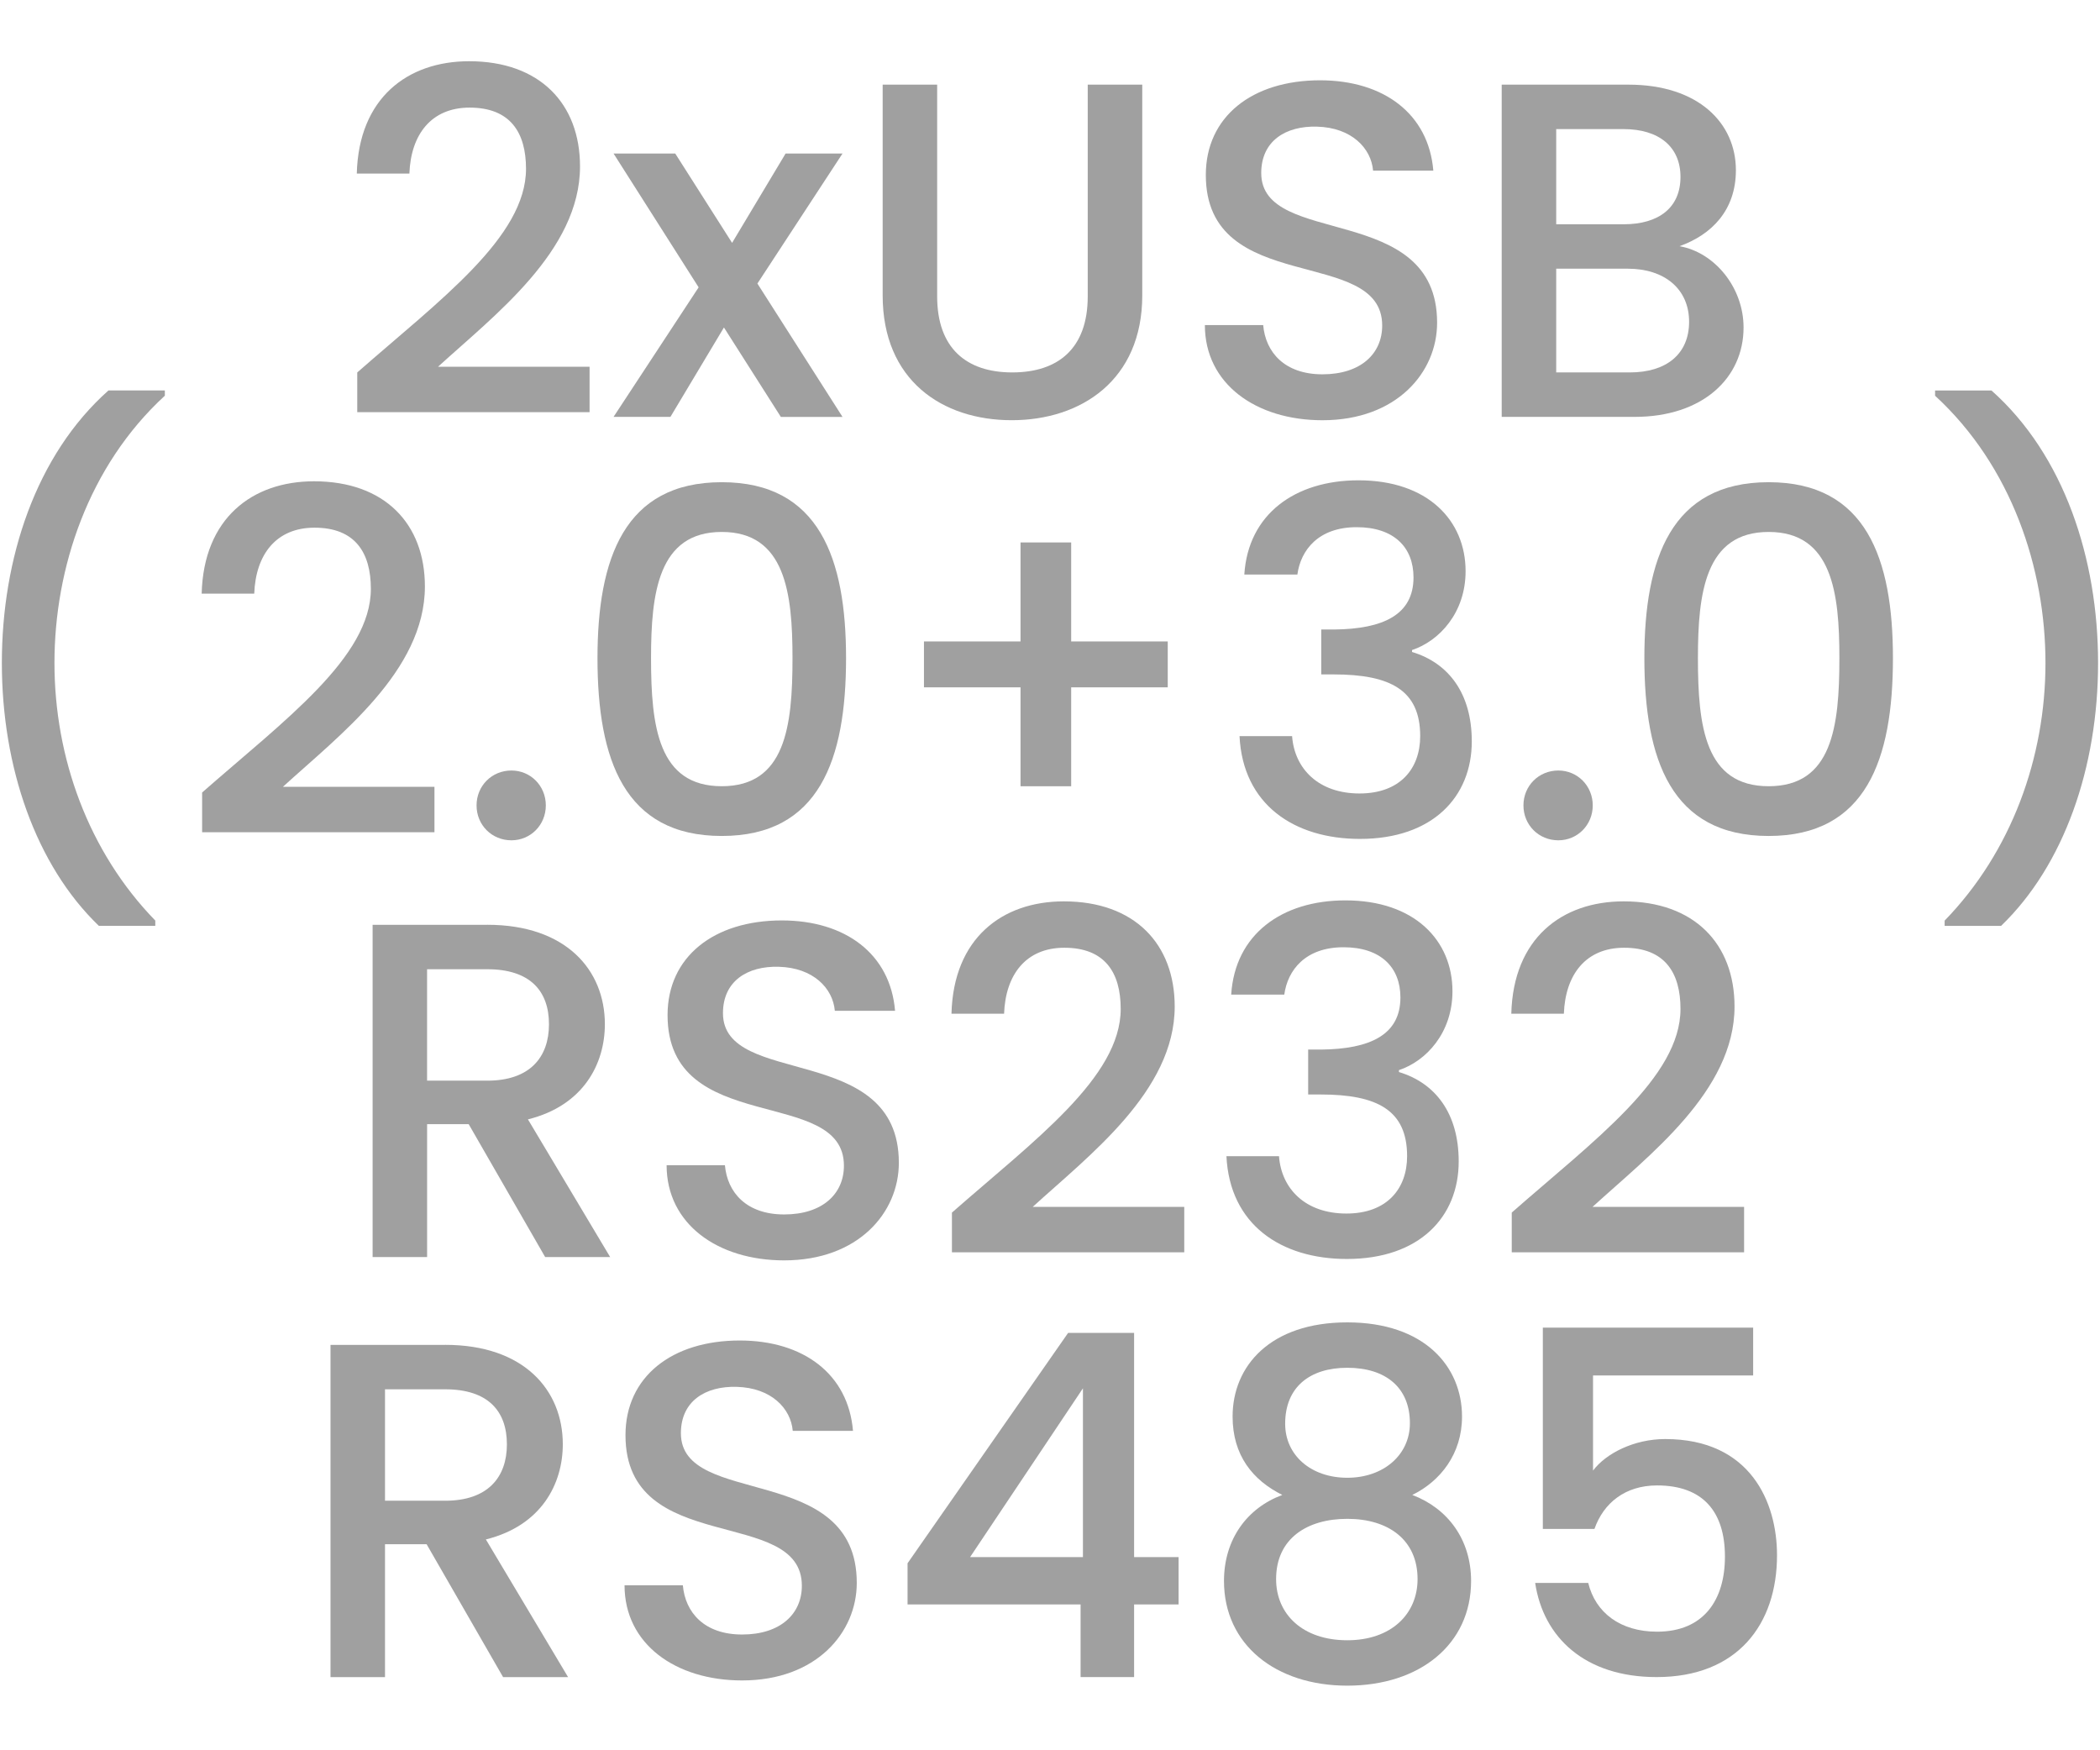 <?xml version="1.0" encoding="utf-8"?>
<!-- Generator: Adobe Illustrator 26.5.0, SVG Export Plug-In . SVG Version: 6.00 Build 0)  -->
<svg version="1.1" id="Layer_1" xmlns="http://www.w3.org/2000/svg" xmlns:xlink="http://www.w3.org/1999/xlink" x="0px" y="0px"
	 viewBox="0 0 60 50" style="enable-background:new 0 0 60 50;" xml:space="preserve">
<style type="text/css">
	.st0{fill:#A0A0A0;}
	.st1{fill:#ED1C24;}
	.st2{fill:#231F20;}
	.st3{fill:none;}
	.st4{fill:#FFFFFF;}
	.st5{opacity:0.71;}
	.st6{opacity:0.3;}
</style>
<g>
	<g>
		<path class="st0" d="M10.208,10.639c2.35-2.062,4.821-3.864,4.821-5.817c0-1.038-0.451-1.748-1.611-1.748
			c-1.093,0-1.68,0.765-1.721,1.885h-1.503c0.055-2.157,1.448-3.21,3.21-3.21c2.021,0,3.168,1.216,3.168,3.005
			c0,2.417-2.458,4.261-4.056,5.722h4.329v1.298h-6.638V10.639z"/>
		<path class="st0" d="M20.684,9.355l-1.529,2.554h-1.625l2.431-3.701l-2.431-3.823h1.762l1.625,2.553l1.529-2.553h1.626L21.64,8.1
			l2.432,3.81H22.31L20.684,9.355z"/>
		<path class="st0" d="M25.219,2.418h1.557v6.05c0,1.475,0.833,2.171,2.145,2.171c1.324,0,2.157-0.696,2.157-2.171v-6.05h1.558V8.44
			c0,2.417-1.748,3.564-3.729,3.564c-1.994,0-3.688-1.147-3.688-3.564V2.418z"/>
		<path class="st0" d="M37.784,12.005c-1.898,0-3.359-1.038-3.359-2.718h1.666c0.068,0.778,0.614,1.406,1.693,1.406
			c1.093,0,1.707-0.587,1.707-1.393c0-2.295-5.039-0.806-5.039-4.302c0-1.666,1.324-2.704,3.264-2.704
			c1.816,0,3.101,0.956,3.236,2.581h-1.721c-0.055-0.642-0.614-1.229-1.598-1.257c-0.901-0.027-1.598,0.41-1.598,1.325
			c0,2.144,5.025,0.806,5.025,4.274C41.062,10.639,39.901,12.005,37.784,12.005z"/>
		<path class="st0" d="M46.703,11.909h-3.797V2.418h3.619c2.008,0,3.072,1.105,3.072,2.444c0,1.147-0.696,1.844-1.611,2.171
			c1.011,0.178,1.83,1.188,1.83,2.322C49.816,10.803,48.643,11.909,46.703,11.909z M46.389,3.688h-1.926v2.719h1.926
			c1.011,0,1.625-0.479,1.625-1.353C48.014,4.193,47.399,3.688,46.389,3.688z M46.512,7.676h-2.049v2.963h2.104
			c1.052,0,1.693-0.532,1.693-1.447C48.26,8.249,47.55,7.676,46.512,7.676z"/>
		<path class="st0" d="M2.825,26.449c-1.803-1.734-2.772-4.533-2.772-7.512c0-2.977,0.97-5.939,3.046-7.783H4.71v0.15
			c-2.186,2.007-3.154,4.93-3.154,7.633c0,2.705,0.969,5.395,2.881,7.361v0.15H2.825z"/>
		<path class="st0" d="M5.775,22.639c2.35-2.062,4.821-3.864,4.821-5.817c0-1.038-0.451-1.748-1.611-1.748
			c-1.093,0-1.68,0.765-1.721,1.885H5.762c0.055-2.157,1.448-3.21,3.21-3.21c2.021,0,3.168,1.216,3.168,3.005
			c0,2.417-2.458,4.261-4.056,5.722h4.329v1.298H5.775V22.639z"/>
		<path class="st0" d="M14.612,24.005c-0.56,0-0.996-0.437-0.996-0.997s0.437-0.997,0.996-0.997c0.547,0,0.983,0.437,0.983,0.997
			S15.159,24.005,14.612,24.005z"/>
		<path class="st0" d="M20.622,13.775c2.786,0,3.551,2.186,3.551,5.026c0,2.896-0.765,5.08-3.551,5.08s-3.551-2.185-3.551-5.08
			C17.071,15.961,17.836,13.775,20.622,13.775z M20.622,15.196c-1.816,0-2.021,1.748-2.021,3.605c0,1.952,0.205,3.659,2.021,3.659
			s2.021-1.707,2.021-3.659C22.643,16.944,22.438,15.196,20.622,15.196z"/>
		<path class="st0" d="M30.605,15.496v2.828h2.759v1.311h-2.759v2.826h-1.447v-2.826h-2.759v-1.311h2.759v-2.828H30.605z"/>
		<path class="st0" d="M38.814,13.721c1.98,0,3.06,1.148,3.06,2.596c0,1.188-0.752,1.994-1.53,2.253v0.055
			c1.038,0.313,1.707,1.175,1.707,2.554c0,1.584-1.119,2.786-3.195,2.786c-1.885,0-3.346-0.983-3.441-2.937h1.502
			c0.068,0.929,0.751,1.639,1.926,1.639c1.161,0,1.734-0.71,1.734-1.639c0-1.311-0.847-1.762-2.472-1.762h-0.355v-1.283h0.369
			c1.406-0.014,2.267-0.424,2.267-1.488c0-0.861-0.56-1.435-1.625-1.435c-1.093,0-1.598,0.655-1.693,1.353h-1.516
			C35.66,14.691,36.998,13.721,38.814,13.721z"/>
		<path class="st0" d="M44.524,24.005c-0.56,0-0.997-0.437-0.997-0.997s0.438-0.997,0.997-0.997c0.546,0,0.983,0.437,0.983,0.997
			S45.07,24.005,44.524,24.005z"/>
		<path class="st0" d="M50.533,13.775c2.786,0,3.551,2.186,3.551,5.026c0,2.896-0.765,5.08-3.551,5.08s-3.551-2.185-3.551-5.08
			C46.982,15.961,47.747,13.775,50.533,13.775z M50.533,15.196c-1.816,0-2.021,1.748-2.021,3.605c0,1.952,0.204,3.659,2.021,3.659
			s2.021-1.707,2.021-3.659C52.555,16.944,52.35,15.196,50.533,15.196z"/>
		<path class="st0" d="M55.561,26.449v-0.15c1.911-1.967,2.881-4.656,2.881-7.361c0-2.703-0.97-5.626-3.154-7.633v-0.15h1.611
			c2.076,1.844,3.046,4.807,3.046,7.783c0,2.979-0.97,5.777-2.772,7.512H55.561z"/>
		<path class="st0" d="M13.923,26.418c2.254,0,3.359,1.297,3.359,2.84c0,1.121-0.601,2.322-2.198,2.719l2.349,3.933h-1.857
			l-2.185-3.796h-1.188v3.796h-1.557v-9.491H13.923z M13.923,27.688h-1.721v3.183h1.721c1.216,0,1.762-0.669,1.762-1.612
			C15.685,28.303,15.139,27.688,13.923,27.688z"/>
		<path class="st0" d="M22.405,36.005c-1.898,0-3.359-1.038-3.359-2.718h1.666c0.068,0.778,0.614,1.406,1.693,1.406
			c1.093,0,1.707-0.587,1.707-1.393c0-2.295-5.039-0.806-5.039-4.302c0-1.666,1.324-2.704,3.264-2.704
			c1.816,0,3.101,0.956,3.236,2.581h-1.721c-0.055-0.642-0.614-1.229-1.598-1.257c-0.901-0.027-1.598,0.41-1.598,1.325
			c0,2.144,5.025,0.806,5.025,4.274C25.683,34.639,24.522,36.005,22.405,36.005z"/>
		<path class="st0" d="M27.199,34.639c2.35-2.062,4.821-3.864,4.821-5.817c0-1.038-0.451-1.748-1.611-1.748
			c-1.093,0-1.68,0.765-1.721,1.885h-1.503c0.055-2.157,1.448-3.21,3.21-3.21c2.021,0,3.168,1.216,3.168,3.005
			c0,2.417-2.458,4.261-4.056,5.722h4.329v1.298h-6.638V34.639z"/>
		<path class="st0" d="M38.44,25.721c1.979,0,3.059,1.148,3.059,2.596c0,1.188-0.751,1.994-1.529,2.253v0.055
			c1.038,0.313,1.707,1.175,1.707,2.554c0,1.584-1.12,2.786-3.195,2.786c-1.885,0-3.347-0.983-3.441-2.937h1.502
			c0.068,0.929,0.751,1.639,1.926,1.639c1.16,0,1.734-0.71,1.734-1.639c0-1.311-0.847-1.762-2.473-1.762h-0.354v-1.283h0.368
			c1.407-0.014,2.268-0.424,2.268-1.488c0-0.861-0.561-1.435-1.625-1.435c-1.093,0-1.598,0.655-1.693,1.353h-1.517
			C35.285,26.691,36.624,25.721,38.44,25.721z"/>
		<path class="st0" d="M43.193,34.639c2.35-2.062,4.821-3.864,4.821-5.817c0-1.038-0.451-1.748-1.611-1.748
			c-1.093,0-1.68,0.765-1.721,1.885H43.18c0.055-2.157,1.448-3.21,3.21-3.21c2.021,0,3.168,1.216,3.168,3.005
			c0,2.417-2.458,4.261-4.056,5.722h4.329v1.298h-6.638V34.639z"/>
		<path class="st0" d="M12.721,38.418c2.254,0,3.359,1.297,3.359,2.84c0,1.121-0.601,2.322-2.198,2.719l2.349,3.933h-1.857
			l-2.185-3.796H11v3.796H9.443v-9.491H12.721z M12.721,39.688H11v3.183h1.721c1.216,0,1.762-0.669,1.762-1.612
			C14.482,40.303,13.937,39.688,12.721,39.688z"/>
		<path class="st0" d="M21.203,48.005c-1.898,0-3.359-1.038-3.359-2.718h1.666c0.068,0.778,0.614,1.406,1.693,1.406
			c1.093,0,1.707-0.587,1.707-1.393c0-2.295-5.039-0.806-5.039-4.302c0-1.666,1.324-2.704,3.264-2.704
			c1.816,0,3.101,0.956,3.236,2.581H22.65c-0.055-0.642-0.614-1.229-1.598-1.257c-0.901-0.027-1.598,0.41-1.598,1.325
			c0,2.144,5.025,0.806,5.025,4.274C24.48,46.639,23.32,48.005,21.203,48.005z"/>
		<path class="st0" d="M30.873,45.834H25.93v-1.176l4.588-6.582h1.885v6.405h1.271v1.353h-1.271v2.075h-1.529V45.834z
			 M30.941,44.481V39.66l-3.224,4.821H30.941z"/>
		<path class="st0" d="M35.217,40.467c0-1.448,1.079-2.691,3.277-2.691c2.199,0,3.278,1.257,3.278,2.691
			c0,1.064-0.615,1.844-1.421,2.239c1.011,0.382,1.68,1.271,1.68,2.458c0,1.816-1.475,2.99-3.537,2.99
			c-2.048,0-3.523-1.174-3.523-2.99c0-1.201,0.67-2.09,1.666-2.458C35.79,42.283,35.217,41.572,35.217,40.467z M36.46,45.109
			c0,1.011,0.765,1.748,2.034,1.748c1.257,0,2.008-0.751,2.008-1.748c0-1.119-0.833-1.721-2.008-1.721
			C37.348,43.389,36.46,43.949,36.46,45.109z M40.283,40.658c0-1.025-0.696-1.585-1.789-1.585c-1.065,0-1.775,0.546-1.775,1.599
			c0,0.9,0.737,1.543,1.775,1.543S40.283,41.559,40.283,40.658z"/>
		<path class="st0" d="M50.09,37.926v1.366h-4.575v2.718c0.369-0.492,1.175-0.901,2.062-0.901c2.444,0,3.195,1.815,3.195,3.318
			c0,1.979-1.134,3.482-3.441,3.482c-2.049,0-3.236-1.134-3.469-2.69h1.516c0.205,0.847,0.915,1.393,1.967,1.393
			c1.339,0,1.939-0.914,1.939-2.144c0-1.298-0.642-2.034-1.939-2.034c-0.915,0-1.529,0.504-1.789,1.242h-1.475v-5.75H50.09z"/>
	</g>
</g>
</svg>
